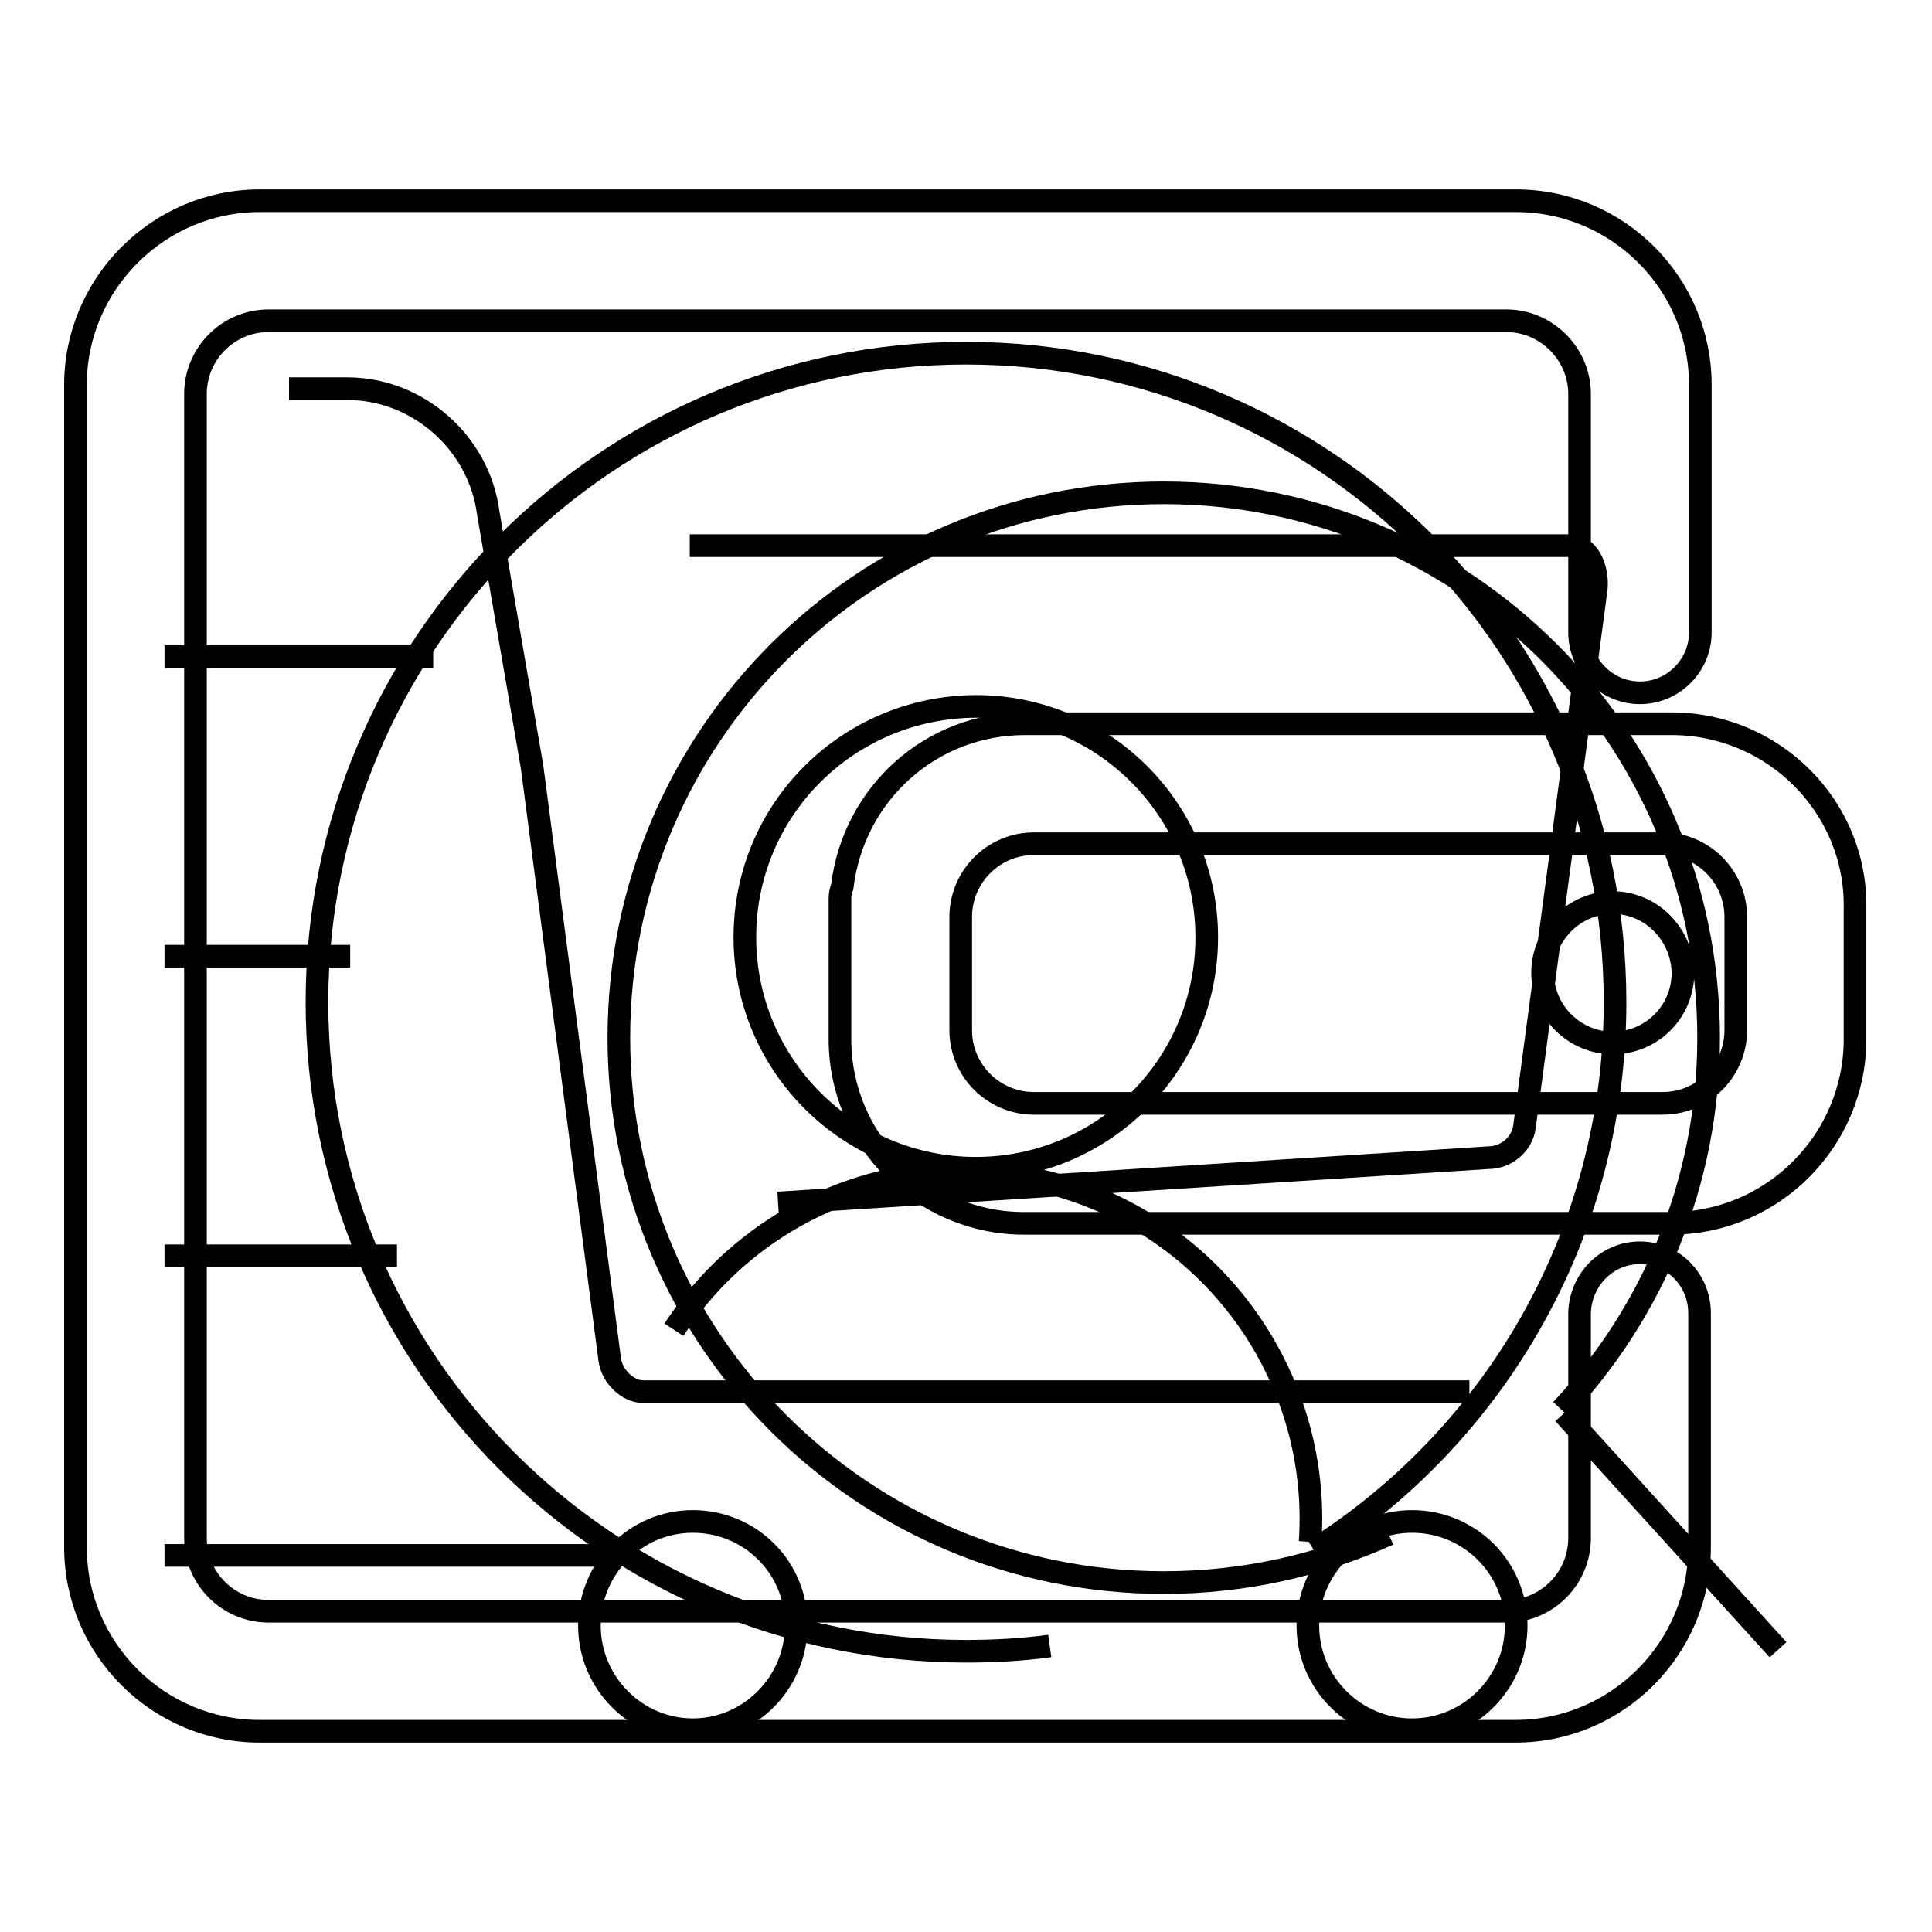 <?xml version="1.0" encoding="utf-8"?>
<!-- Svg Vector Icons : http://www.onlinewebfonts.com/icon -->
<!DOCTYPE svg PUBLIC "-//W3C//DTD SVG 1.1//EN" "http://www.w3.org/Graphics/SVG/1.1/DTD/svg11.dtd">
<svg version="1.1" xmlns="http://www.w3.org/2000/svg" xmlns:xlink="http://www.w3.org/1999/xlink" x="0px" y="0px" viewBox="0 0 256 256" enable-background="new 0 0 256 256" xml:space="preserve">
<g><g><path stroke-width="3" fill-opacity="0" stroke="#000000"  d="M57.4,87H21.8H57.4z"/><path stroke-width="3" fill-opacity="0" stroke="#000000"  d="M46.4,126.7H21.8H46.4z"/><path stroke-width="3" fill-opacity="0" stroke="#000000"  d="M52.6,166.4H21.8H52.6z"/><path stroke-width="3" fill-opacity="0" stroke="#000000"  d="M82.2,206.1H21.8H82.2z"/><path stroke-width="3" fill-opacity="0" stroke="#000000"  d="M184,203.3c-9.1,4.1-19.2,6.4-29.8,6.4c-39.9,0-72.2-32.3-72.2-72.2c0-39.9,32.3-72.2,72.2-72.2c39.9,0,72.2,32.3,72.2,72.2c0,19.1-7.4,36.4-19.5,49.3"/><path stroke-width="3" fill-opacity="0" stroke="#000000"  d="M235.6,218.6l-28.4-31.3L235.6,218.6z"/><path stroke-width="3" fill-opacity="0" stroke="#000000"  d="M91.8,201.6c-7.6,0-13.7,6.2-13.7,13.8c0,7.6,6.2,13.8,13.7,13.8s13.7-6.2,13.7-13.8C105.6,207.7,99.4,201.6,91.8,201.6L91.8,201.6z"/><path stroke-width="3" fill-opacity="0" stroke="#000000"  d="M91.4,72.3h116.7c0.8,0,1.5,0.3,2.1,1c1,1.1,1.5,3,1.3,4.8l-9.5,71.2v0c-0.3,2.3-2.4,4.1-4.8,4.1h0l-94.1,6"/><path stroke-width="3" fill-opacity="0" stroke="#000000"  d="M194.7,184.4L194.7,184.4H85.2c-2,0-4.1-2-4.4-4.2l-10.3-78.6L64.7,68c-1.2-9.3-9.3-16.5-18.7-16.5h-7.7"/><path stroke-width="3" fill-opacity="0" stroke="#000000"  d="M187.1,201.6c-7.6,0-13.8,6.2-13.8,13.8c0,7.6,6.2,13.8,13.8,13.8c7.6,0,13.8-6.2,13.8-13.8C200.9,207.7,194.7,201.6,187.1,201.6L187.1,201.6z"/><path stroke-width="3" fill-opacity="0" stroke="#000000"  d="M98.7,124.2c0,16.9,13.7,30.6,30.6,30.6s30.6-13.7,30.6-30.6c0-16.9-13.7-30.6-30.6-30.6C112.3,93.7,98.7,107.3,98.7,124.2z"/><path stroke-width="3" fill-opacity="0" stroke="#000000"  d="M89.3,176.2c11.4-17.5,33.2-25.2,53-18.5c19.8,6.6,32.7,25.8,31.3,46.6"/><path stroke-width="3" fill-opacity="0" stroke="#000000"  d="M139.1,218.1c-3.6,0.5-7.4,0.7-11.1,0.7c-47.5,0-86-38.5-86-86c0-47.5,38.5-86,86-86c47.5,0,86,38.5,86,86c0,30.6-15.9,57.4-39.9,72.6"/><path stroke-width="3" fill-opacity="0" stroke="#000000"  d="M221.5,95.9h-85.7c-12.4,0-22.7,9.2-24.2,21.6c-0.2,0.5-0.3,1-0.3,1.6v18.6c0,13.5,11,24.4,24.4,24.4h85.7c13.5,0,24.4-11,24.4-24.4v-17.4C246,106.9,235,95.9,221.5,95.9L221.5,95.9L221.5,95.9z M230,121.5v15c0,5.3-4.3,9.7-9.7,9.7h-83.3c-5.3,0-9.7-4.3-9.7-9.7v-15c0-5.3,4.3-9.7,9.7-9.7h83.3C225.7,111.8,230,116.2,230,121.5L230,121.5z M217.3,166c-4.4,0-7.9,3.6-8,8v29.8c0,5.3-4.3,9.7-9.7,9.7h-164c-5.3,0-9.7-4.3-9.7-9.7V52.2c0-5.3,4.3-9.7,9.7-9.7h164c5.3,0,9.7,4.4,9.7,9.7v31.6c0,4.4,3.6,8,8,8c4.4,0,8-3.6,8-8V51c0-13.5-11-24.4-24.4-24.4H34.4C21,26.6,10,37.6,10,51v154c0,13.5,11,24.4,24.4,24.4h166.4c13.5,0,24.4-11,24.4-24.4v-31C225.2,169.6,221.7,166,217.3,166L217.3,166z M213.7,119.6c-5.1,0-9.3,4.2-9.3,9.3c0,5.1,4.2,9.3,9.3,9.3c5.1,0,9.3-4.1,9.3-9.3C222.9,123.8,218.8,119.6,213.7,119.6L213.7,119.6z"/></g></g>
</svg>